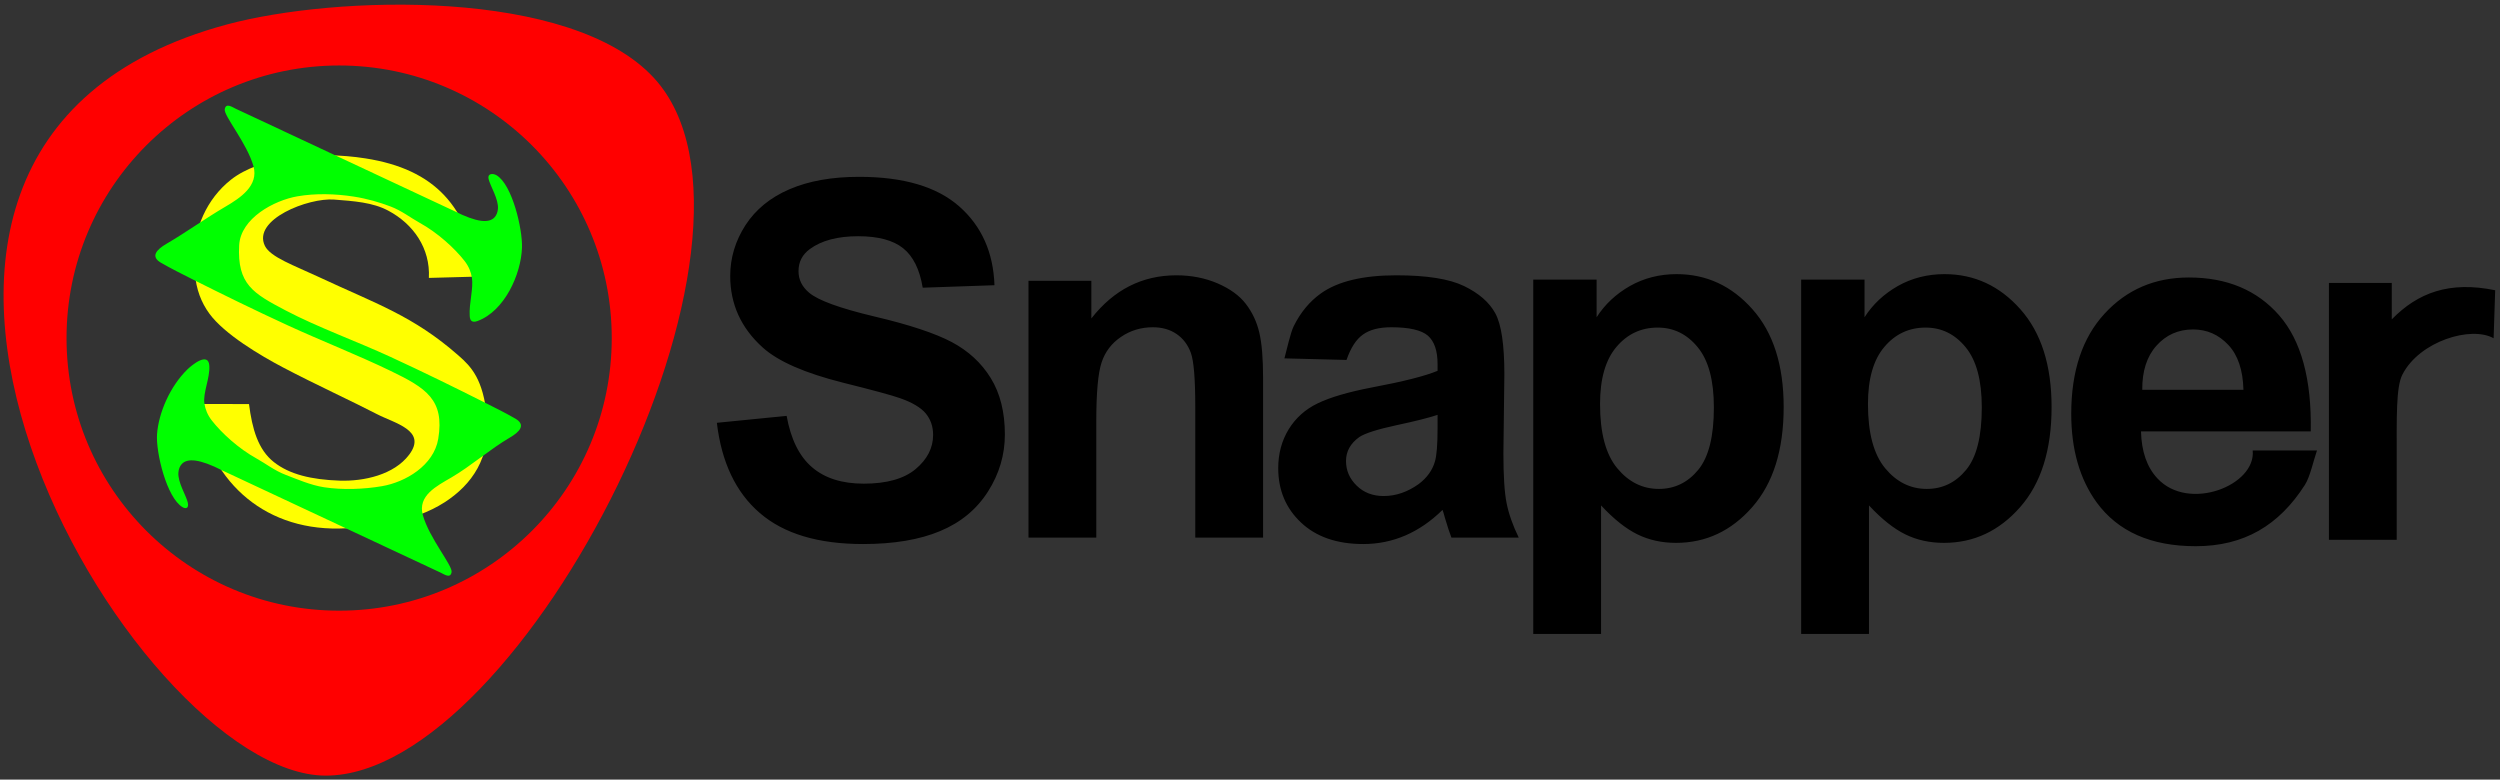 <?xml version="1.0" encoding="UTF-8"?>
<svg xmlns="http://www.w3.org/2000/svg" xmlns:xlink="http://www.w3.org/1999/xlink" width="465pt" height="145pt" viewBox="0 0 465 145" version="1.1">
<rect x="0" y="0" width="465" height="145" fill="#333333" stroke="none"/>
<g id="surface1">
<path style=" stroke:none;fill-rule:evenodd;fill:rgb(100%,0%,0%);fill-opacity:1;" d="M 121.617 14.48 C 148.383 43.492 97.188 144.285 60.582 144.266 C 24.789 144.254 -43.82 27.719 42.211 4.551 C 62.371 -0.883 106.148 -2.293 121.617 14.48 Z M 63.082 12.18 C 91.082 12.18 113.785 34.879 113.785 62.883 C 113.785 90.887 91.082 113.586 63.082 113.586 C 35.078 113.586 12.375 90.887 12.375 62.883 C 12.375 34.879 35.078 12.18 63.082 12.18 "/>
<path style=" stroke:none;fill-rule:nonzero;fill:rgb(100%,100%,0%);fill-opacity:1;" d="M 79.77 51.691 C 80.055 46.168 76.883 41.672 72.227 39.188 C 69.293 37.621 65.773 37.406 62.152 37.121 C 57.391 36.746 46.883 40.82 49.273 45.738 C 50.297 47.836 54.785 49.406 59.27 51.508 C 69.887 56.488 76.824 58.68 85.352 66.191 C 87.617 68.188 89.875 70.465 90.578 77.59 C 91.32 85.098 87.781 90.152 82.707 93.422 C 76.887 97.172 68.785 98.215 63.066 98.309 C 48.504 98.543 38.629 88.906 36.527 75.137 L 46.316 75.156 C 46.906 79.805 48.008 83.633 50.938 85.945 C 53.84 88.238 57.93 89.223 63.191 89.398 C 67.68 89.547 73.281 88.324 76.105 84.57 C 79.512 80.047 73.344 78.719 70.078 77.012 C 65.977 74.867 58.57 71.461 52.641 68.34 C 48.398 66.109 41.738 62.16 38.945 58.336 C 37.43 56.266 36.488 53.836 36.238 50.758 C 36.168 49.906 36.062 49.039 36.062 48.145 C 36.062 42.574 38.395 37.055 42.918 33.457 C 48.34 29.137 58.93 28.039 67.98 29.461 C 80.945 31.496 87.117 38.441 88.996 51.441 L 79.77 51.691 "/>
<path style=" stroke:none;fill-rule:evenodd;fill:rgb(0%,100%,0%);fill-opacity:1;" d="M 53.605 60.555 C 47.258 57.637 41.406 54.762 35.719 51.906 C 33.852 50.965 31.742 49.914 29.949 48.875 C 27.969 47.727 29.059 46.461 30.949 45.355 C 34.648 43.195 38.25 40.59 41.945 38.43 C 44.668 36.836 48.164 34.543 47.145 30.914 C 45.93 26.609 41.582 21.52 41.801 20.312 C 42.023 19.066 43.172 19.91 43.848 20.227 L 84.461 39.238 C 88.637 41.367 90.953 41.559 91.988 40.422 C 92.332 40.047 92.555 39.523 92.613 38.871 C 92.777 37.062 91.199 34.648 90.871 33.273 C 90.637 32.273 91.652 32.191 92.34 32.59 C 95.273 34.305 97.207 42.613 97.09 46.043 C 96.926 51.043 93.836 57.84 88.855 59.695 C 87.711 60.121 87.418 59.566 87.367 58.766 C 87.215 56.461 88.09 53.629 87.777 51.668 C 87.605 50.605 87.207 49.559 86.387 48.508 C 84.555 46.172 81.441 43.312 78.039 41.43 C 76.363 40.504 74.742 39.203 72.641 38.406 C 70.617 37.637 68.266 36.945 65.773 36.562 C 62.328 36.031 58.672 35.938 55.34 36.512 C 50.992 37.258 44.75 40.594 44.484 45.633 C 44.102 52.898 47.098 54.57 53.113 57.734 C 59.094 60.879 66.309 63.465 72.633 66.383 C 78.812 69.23 84.523 72.039 90.074 74.832 C 91.945 75.77 94.055 76.82 95.848 77.859 C 97.828 79.008 96.734 80.277 94.848 81.379 C 91.152 83.539 87.645 86.652 83.953 88.812 C 81.23 90.406 77.633 92.191 78.652 95.824 C 79.867 100.129 84.215 105.215 83.996 106.426 C 83.773 107.672 82.625 106.824 81.949 106.508 L 41.336 87.496 C 37.16 85.367 34.844 85.176 33.809 86.312 C 33.465 86.691 33.238 87.211 33.184 87.863 C 33.02 89.672 34.598 92.09 34.922 93.461 C 35.16 94.461 34.648 94.738 33.961 94.34 C 31.027 92.629 28.961 84.164 29.211 80.742 C 29.496 76.832 31.609 71.863 34.883 68.684 C 35.691 67.902 38.762 65.371 38.934 68.02 C 39.082 70.328 37.707 73.105 38.023 75.066 C 38.191 76.129 38.59 77.18 39.41 78.227 C 41.242 80.562 44.355 83.426 47.758 85.305 C 49.434 86.234 51.055 87.531 53.156 88.332 C 55.176 89.102 57.781 90.246 60.277 90.629 C 63.719 91.16 67.73 91 71.062 90.426 C 75.406 89.68 80.691 86.59 81.516 81.609 C 82.715 74.344 79.227 72.164 72.684 69.004 C 66.672 66.094 59.812 63.406 53.605 60.555 "/>
<path style=" stroke:none;fill-rule:nonzero;fill:rgb(0%,0%,0%);fill-opacity:1;" d="M 285.184 52.004 L 296.969 52.004 L 296.969 59.012 C 298.5 56.617 300.559 54.688 303.164 53.199 C 305.773 51.727 308.672 50.988 311.848 50.988 C 317.387 50.988 322.098 53.168 325.961 57.523 C 329.828 61.867 331.762 67.941 331.762 75.703 C 331.762 83.699 329.812 89.895 325.914 94.328 C 322.02 98.762 317.293 100.973 311.738 100.973 C 309.102 100.973 306.707 100.449 304.559 99.391 C 302.426 98.348 300.156 96.551 297.797 94.008 L 297.797 117.906 L 285.184 117.906 Z M 133.336 78.641 L 146.312 77.352 C 147.094 81.691 148.66 84.867 151.039 86.906 C 153.414 88.949 156.621 89.961 160.656 89.961 C 164.922 89.961 168.145 89.055 170.309 87.246 C 172.469 85.434 173.559 83.316 173.559 80.895 C 173.559 79.328 173.098 78.008 172.195 76.906 C 171.289 75.816 169.691 74.863 167.422 74.066 C 165.871 73.516 162.344 72.562 156.82 71.184 C 149.719 69.402 144.73 67.223 141.863 64.633 C 137.828 60.996 135.82 56.562 135.82 51.332 C 135.82 47.973 136.77 44.812 138.656 41.883 C 140.559 38.949 143.289 36.727 146.863 35.191 C 150.441 33.656 154.734 32.891 159.797 32.891 C 168.035 32.891 174.25 34.719 178.406 38.383 C 182.578 42.051 184.758 46.93 184.973 53.051 L 171.625 53.512 C 171.059 50.102 169.848 47.664 167.988 46.176 C 166.133 44.688 163.344 43.938 159.629 43.938 C 155.793 43.938 152.785 44.734 150.621 46.332 C 149.227 47.355 148.523 48.723 148.523 50.441 C 148.523 52.008 149.18 53.34 150.5 54.445 C 152.172 55.871 156.238 57.344 162.695 58.879 C 169.156 60.398 173.926 61.992 177.012 63.617 C 180.109 65.262 182.531 67.484 184.281 70.324 C 186.031 73.16 186.906 76.66 186.906 80.816 C 186.906 84.59 185.863 88.137 183.762 91.434 C 181.66 94.73 178.699 97.188 174.863 98.781 C 171.027 100.391 166.242 101.191 160.52 101.191 C 152.188 101.191 145.789 99.273 141.328 95.422 C 136.863 91.586 134.207 85.988 133.336 78.641 Z M 234.934 99.992 L 222.32 99.992 L 222.32 75.648 C 222.32 70.492 222.047 67.164 221.508 65.66 C 220.957 64.141 220.082 62.977 218.855 62.133 C 217.629 61.289 216.152 60.871 214.438 60.871 C 212.227 60.871 210.246 61.473 208.5 62.668 C 206.734 63.863 205.539 65.461 204.895 67.422 C 204.234 69.402 203.91 73.055 203.91 78.395 L 203.91 99.992 L 191.301 99.992 L 191.301 52.223 L 202.992 52.223 L 202.992 59.23 C 207.18 53.879 212.441 51.207 218.809 51.207 C 221.602 51.207 224.164 51.715 226.48 52.711 C 228.812 53.723 230.562 54.996 231.742 56.547 C 232.938 58.113 233.766 59.875 234.227 61.855 C 234.703 63.836 234.934 66.656 234.934 70.34 Z M 250.453 66.949 L 238.902 66.656 C 239.332 65.102 240.004 61.945 240.637 60.66 C 241.91 58.09 243.602 56.059 245.695 54.566 C 248.84 52.328 253.52 51.207 259.719 51.207 C 265.348 51.207 269.551 51.867 272.312 53.203 C 275.059 54.535 277.008 56.223 278.129 58.281 C 279.246 60.336 279.812 64.094 279.812 69.586 L 279.633 84.316 C 279.633 88.504 279.828 91.602 280.23 93.598 C 280.629 95.59 281.379 97.723 282.484 99.992 L 269.965 99.992 C 269.645 99.164 269.23 97.938 268.754 96.312 C 268.555 95.559 268.402 95.07 268.309 94.84 C 266.16 96.957 263.859 98.535 261.406 99.594 C 258.949 100.652 256.344 101.191 253.566 101.191 C 248.672 101.191 244.805 99.855 241.984 97.188 C 239.16 94.531 237.75 91.156 237.75 87.078 C 237.75 84.391 238.395 81.984 239.684 79.867 C 240.973 77.766 242.766 76.137 245.098 75.02 C 247.414 73.898 250.758 72.918 255.129 72.074 C 261.02 70.969 265.117 69.926 267.387 68.973 L 267.387 67.699 C 267.387 65.246 266.789 63.496 265.594 62.438 C 264.383 61.395 262.109 60.871 258.781 60.871 C 256.527 60.871 254.777 61.316 253.52 62.223 C 252.246 63.113 251.234 64.691 250.453 66.949 Z M 267.387 77.164 C 265.777 77.703 263.215 78.348 259.703 79.098 C 256.203 79.852 253.902 80.586 252.828 81.293 C 251.188 82.473 250.359 83.945 250.359 85.742 C 250.359 87.52 251.02 89.039 252.34 90.328 C 253.656 91.617 255.328 92.262 257.371 92.262 C 259.641 92.262 261.82 91.508 263.891 90.023 C 265.41 88.871 266.422 87.492 266.898 85.832 C 267.219 84.762 267.387 82.703 267.387 79.68 Z M 419 83.785 L 430.961 83.785 C 430.305 85.664 429.68 88.676 428.711 90.188 C 423.895 97.719 417.406 101.594 408.398 101.594 C 400.102 101.594 393.949 98.879 389.977 93.449 C 386.828 89.094 385.25 83.598 385.25 76.957 C 385.25 69.039 387.32 62.828 391.445 58.348 C 395.574 53.852 400.805 51.613 407.125 51.613 C 414.215 51.613 419.812 53.961 423.926 58.656 C 428.02 63.348 429.984 70.543 429.801 80.238 L 398.227 80.238 C 398.32 83.984 399.332 86.898 401.281 88.984 C 407.09 95.254 419.664 90.273 419 83.785 Z M 417.281 72.508 C 417.188 68.84 416.254 66.047 414.461 64.148 C 412.664 62.23 410.484 61.277 407.91 61.277 C 405.164 61.277 402.891 62.289 401.098 64.301 C 399.301 66.309 398.43 69.055 398.461 72.508 Z M 445.789 100.398 L 433.18 100.398 L 433.18 52.625 L 444.867 52.625 L 444.867 59.406 C 449.719 54.434 455.602 52.234 464.105 53.988 L 463.812 62.918 C 459.664 60.555 450.035 63.438 446.848 69.668 C 445.645 72.023 445.789 77.555 445.789 85.672 Z M 297.609 75.152 C 297.609 80.535 298.668 84.508 300.801 87.086 C 302.918 89.648 305.512 90.938 308.547 90.938 C 311.48 90.938 313.918 89.758 315.867 87.395 C 317.816 85.031 318.781 81.164 318.781 75.781 C 318.781 70.75 317.785 67.02 315.773 64.582 C 313.781 62.145 311.297 60.93 308.336 60.93 C 305.25 60.93 302.688 62.125 300.664 64.52 C 298.625 66.914 297.609 70.457 297.609 75.152 Z M 335.016 52.004 L 346.801 52.004 L 346.801 59.012 C 348.332 56.617 350.391 54.688 352.996 53.199 C 355.605 51.727 358.504 50.988 361.68 50.988 C 367.219 50.988 371.93 53.168 375.793 57.523 C 379.66 61.867 381.594 67.941 381.594 75.703 C 381.594 83.699 379.645 89.895 375.746 94.328 C 371.852 98.762 367.125 100.973 361.57 100.973 C 358.934 100.973 356.539 100.449 354.391 99.391 C 352.262 98.348 349.988 96.551 347.629 94.008 L 347.629 117.906 L 335.016 117.906 Z M 347.441 75.152 C 347.441 80.535 348.504 84.508 350.633 87.086 C 352.75 89.648 355.344 90.938 358.383 90.938 C 361.312 90.938 363.75 89.758 365.699 87.395 C 367.648 85.031 368.613 81.164 368.613 75.781 C 368.613 70.75 367.617 67.02 365.605 64.582 C 363.613 62.145 361.129 60.93 358.168 60.93 C 355.082 60.93 352.52 62.125 350.496 64.52 C 348.457 66.914 347.441 70.457 347.441 75.152 "/>
</g>
</svg>
